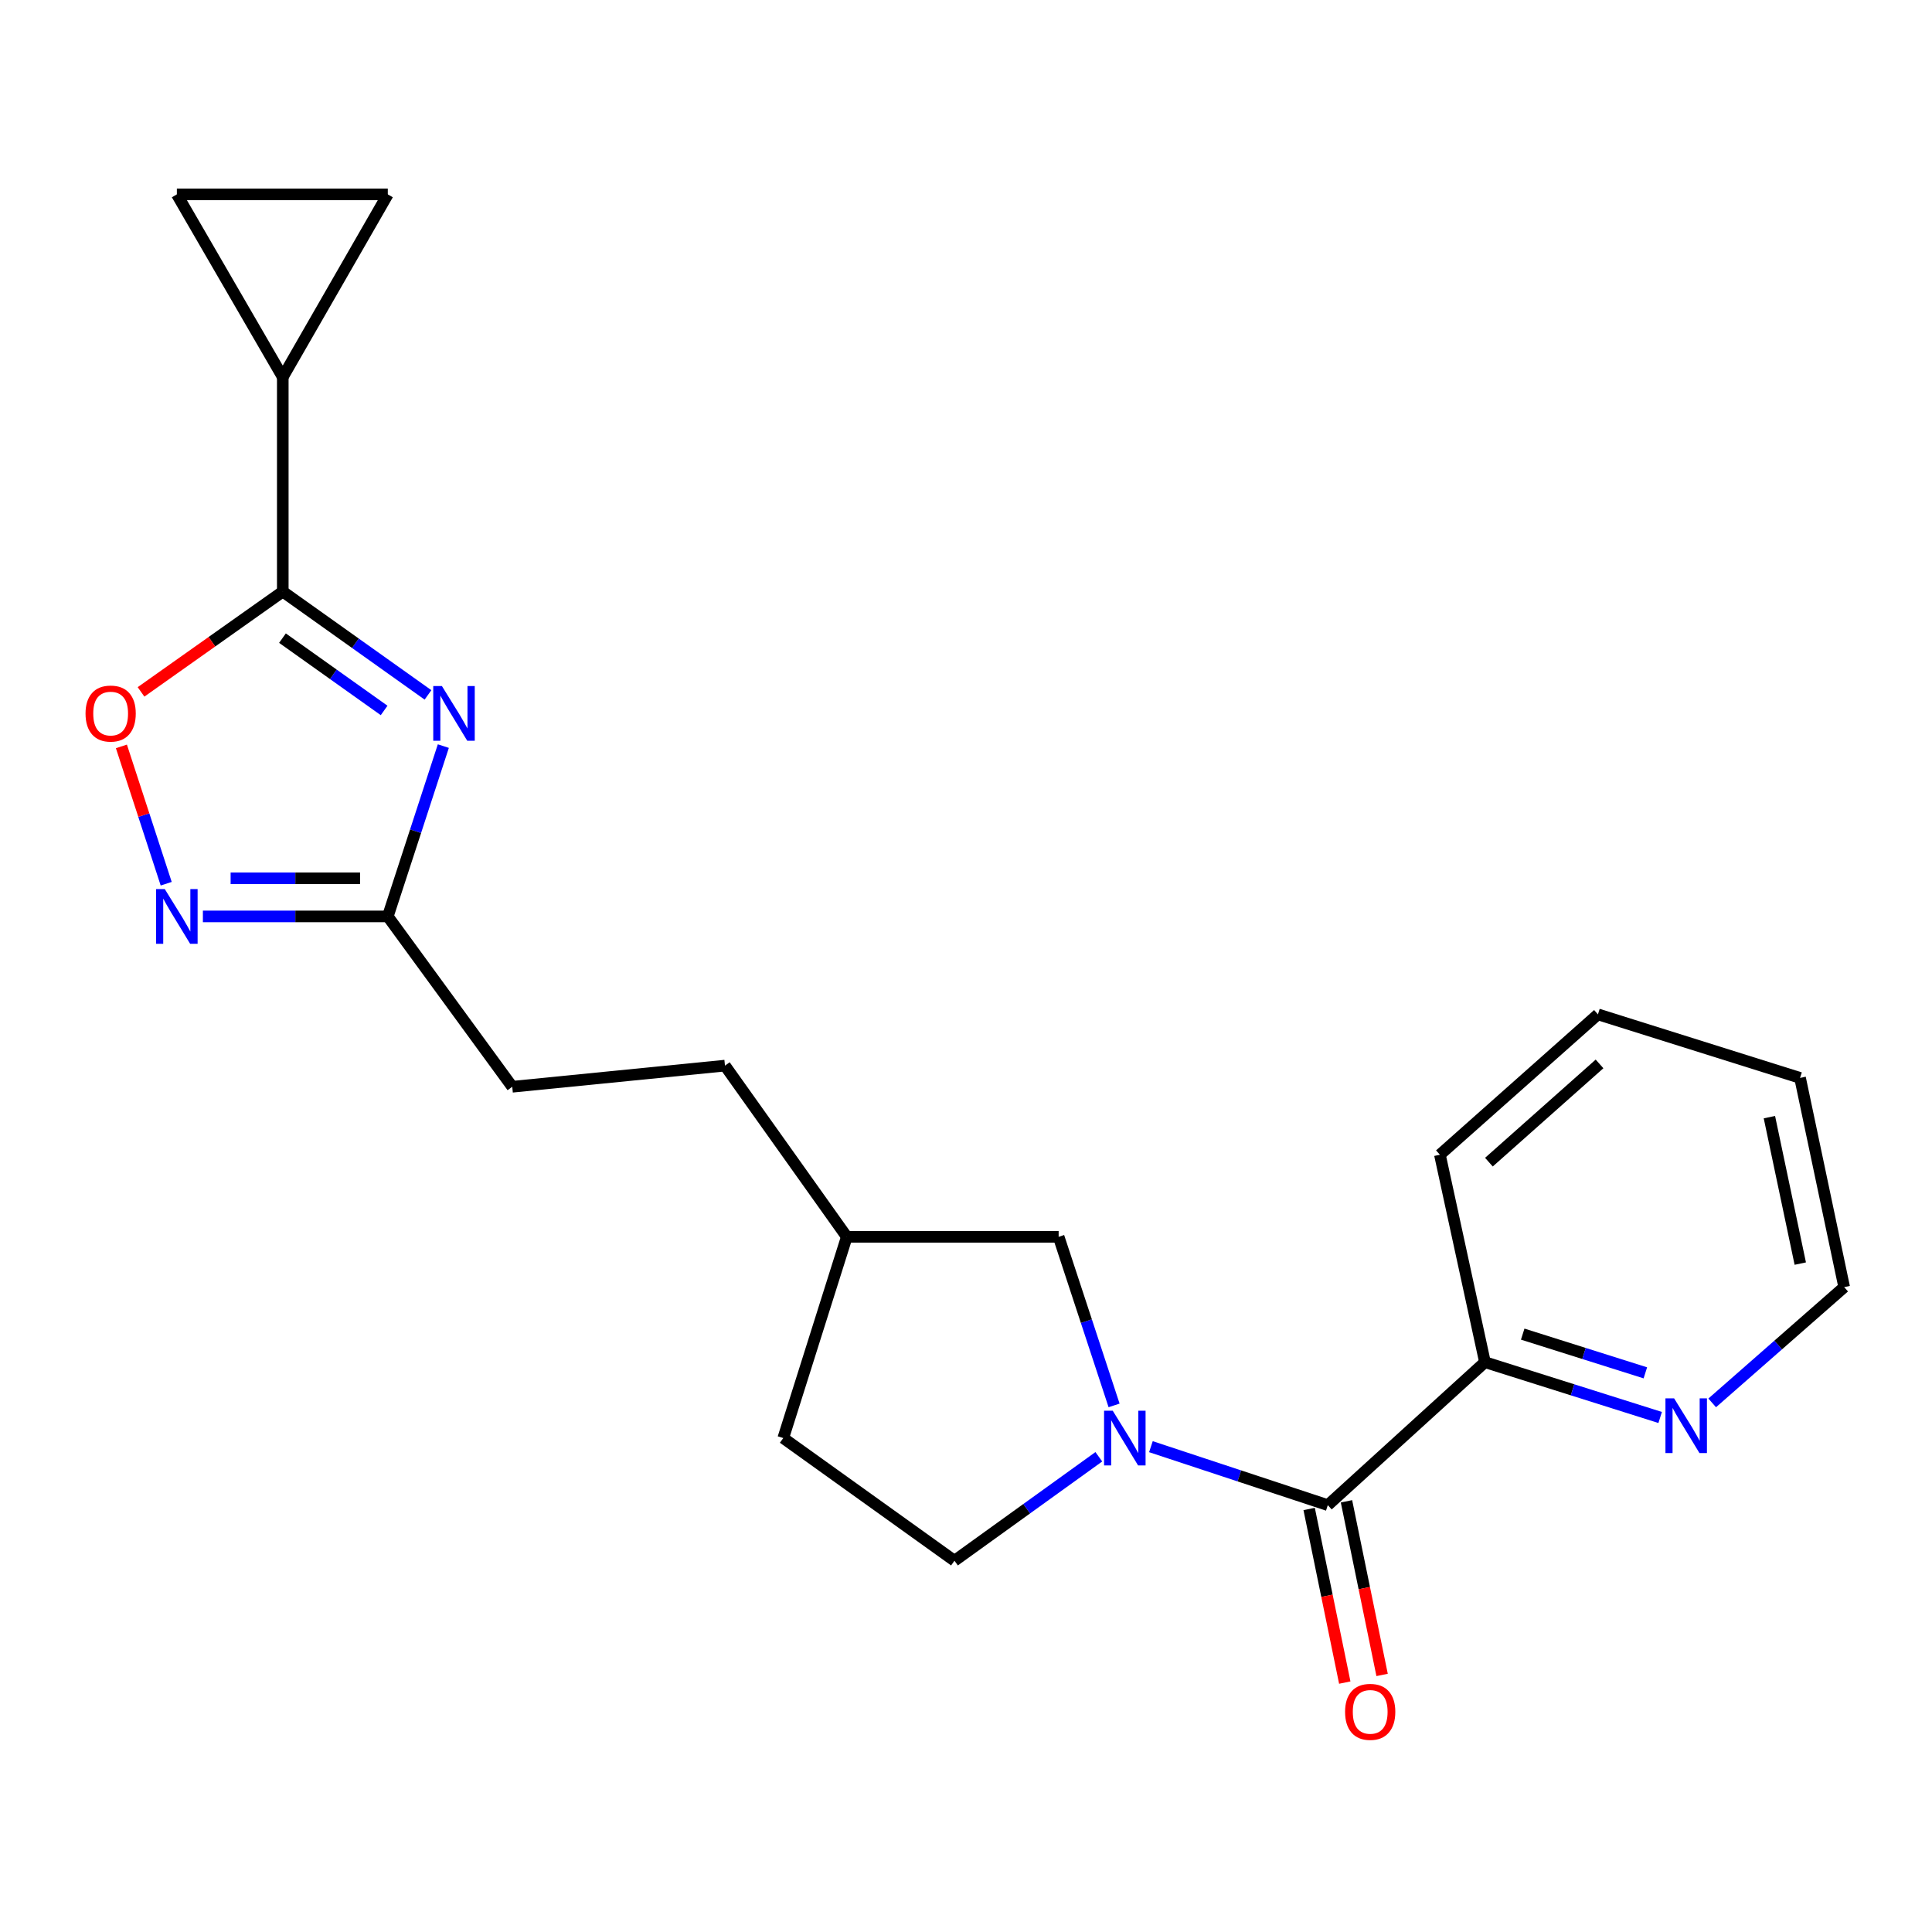 <?xml version='1.0' encoding='iso-8859-1'?>
<svg version='1.1' baseProfile='full'
              xmlns='http://www.w3.org/2000/svg'
                      xmlns:rdkit='http://www.rdkit.org/xml'
                      xmlns:xlink='http://www.w3.org/1999/xlink'
                  xml:space='preserve'
width='1000px' height='1000px' viewBox='0 0 1000 1000'>
<!-- END OF HEADER -->
<rect style='opacity:1.0;fill:#FFFFFF;stroke:none' width='1000' height='1000' x='0' y='0'> </rect>
<path class='bond-0' d='M 221.529,359.68 L 183.947,332.943' style='fill:none;fill-rule:evenodd;stroke:#0000FF;stroke-width:6px;stroke-linecap:butt;stroke-linejoin:miter;stroke-opacity:1' />
<path class='bond-0' d='M 183.947,332.943 L 146.365,306.206' style='fill:none;fill-rule:evenodd;stroke:#000000;stroke-width:6px;stroke-linecap:butt;stroke-linejoin:miter;stroke-opacity:1' />
<path class='bond-0' d='M 198.821,367.73 L 172.513,349.014' style='fill:none;fill-rule:evenodd;stroke:#0000FF;stroke-width:6px;stroke-linecap:butt;stroke-linejoin:miter;stroke-opacity:1' />
<path class='bond-0' d='M 172.513,349.014 L 146.206,330.299' style='fill:none;fill-rule:evenodd;stroke:#000000;stroke-width:6px;stroke-linecap:butt;stroke-linejoin:miter;stroke-opacity:1' />
<path class='bond-5' d='M 229.47,386.178 L 215.097,430.257' style='fill:none;fill-rule:evenodd;stroke:#0000FF;stroke-width:6px;stroke-linecap:butt;stroke-linejoin:miter;stroke-opacity:1' />
<path class='bond-5' d='M 215.097,430.257 L 200.724,474.336' style='fill:none;fill-rule:evenodd;stroke:#000000;stroke-width:6px;stroke-linecap:butt;stroke-linejoin:miter;stroke-opacity:1' />
<path class='bond-4' d='M 146.365,306.206 L 109.682,332.165' style='fill:none;fill-rule:evenodd;stroke:#000000;stroke-width:6px;stroke-linecap:butt;stroke-linejoin:miter;stroke-opacity:1' />
<path class='bond-4' d='M 109.682,332.165 L 72.999,358.124' style='fill:none;fill-rule:evenodd;stroke:#FF0000;stroke-width:6px;stroke-linecap:butt;stroke-linejoin:miter;stroke-opacity:1' />
<path class='bond-6' d='M 146.365,306.206 L 146.365,195.198' style='fill:none;fill-rule:evenodd;stroke:#000000;stroke-width:6px;stroke-linecap:butt;stroke-linejoin:miter;stroke-opacity:1' />
<path class='bond-1' d='M 576.646,727.434 L 562.299,683.805' style='fill:none;fill-rule:evenodd;stroke:#0000FF;stroke-width:6px;stroke-linecap:butt;stroke-linejoin:miter;stroke-opacity:1' />
<path class='bond-1' d='M 562.299,683.805 L 547.951,640.175' style='fill:none;fill-rule:evenodd;stroke:#000000;stroke-width:6px;stroke-linecap:butt;stroke-linejoin:miter;stroke-opacity:1' />
<path class='bond-2' d='M 595.711,748.799 L 641.492,763.929' style='fill:none;fill-rule:evenodd;stroke:#0000FF;stroke-width:6px;stroke-linecap:butt;stroke-linejoin:miter;stroke-opacity:1' />
<path class='bond-2' d='M 641.492,763.929 L 687.274,779.059' style='fill:none;fill-rule:evenodd;stroke:#000000;stroke-width:6px;stroke-linecap:butt;stroke-linejoin:miter;stroke-opacity:1' />
<path class='bond-24' d='M 568.748,754.026 L 531.389,780.93' style='fill:none;fill-rule:evenodd;stroke:#0000FF;stroke-width:6px;stroke-linecap:butt;stroke-linejoin:miter;stroke-opacity:1' />
<path class='bond-24' d='M 531.389,780.93 L 494.03,807.833' style='fill:none;fill-rule:evenodd;stroke:#000000;stroke-width:6px;stroke-linecap:butt;stroke-linejoin:miter;stroke-opacity:1' />
<path class='bond-9' d='M 687.274,779.059 L 768.61,705.054' style='fill:none;fill-rule:evenodd;stroke:#000000;stroke-width:6px;stroke-linecap:butt;stroke-linejoin:miter;stroke-opacity:1' />
<path class='bond-13' d='M 677.614,781.042 L 686.833,825.973' style='fill:none;fill-rule:evenodd;stroke:#000000;stroke-width:6px;stroke-linecap:butt;stroke-linejoin:miter;stroke-opacity:1' />
<path class='bond-13' d='M 686.833,825.973 L 696.052,870.904' style='fill:none;fill-rule:evenodd;stroke:#FF0000;stroke-width:6px;stroke-linecap:butt;stroke-linejoin:miter;stroke-opacity:1' />
<path class='bond-13' d='M 696.934,777.077 L 706.154,822.008' style='fill:none;fill-rule:evenodd;stroke:#000000;stroke-width:6px;stroke-linecap:butt;stroke-linejoin:miter;stroke-opacity:1' />
<path class='bond-13' d='M 706.154,822.008 L 715.373,866.94' style='fill:none;fill-rule:evenodd;stroke:#FF0000;stroke-width:6px;stroke-linecap:butt;stroke-linejoin:miter;stroke-opacity:1' />
<path class='bond-3' d='M 105.015,474.336 L 152.87,474.336' style='fill:none;fill-rule:evenodd;stroke:#0000FF;stroke-width:6px;stroke-linecap:butt;stroke-linejoin:miter;stroke-opacity:1' />
<path class='bond-3' d='M 152.87,474.336 L 200.724,474.336' style='fill:none;fill-rule:evenodd;stroke:#000000;stroke-width:6px;stroke-linecap:butt;stroke-linejoin:miter;stroke-opacity:1' />
<path class='bond-3' d='M 119.371,454.613 L 152.87,454.613' style='fill:none;fill-rule:evenodd;stroke:#0000FF;stroke-width:6px;stroke-linecap:butt;stroke-linejoin:miter;stroke-opacity:1' />
<path class='bond-3' d='M 152.87,454.613 L 186.368,454.613' style='fill:none;fill-rule:evenodd;stroke:#000000;stroke-width:6px;stroke-linecap:butt;stroke-linejoin:miter;stroke-opacity:1' />
<path class='bond-22' d='M 86.025,457.413 L 74.433,421.873' style='fill:none;fill-rule:evenodd;stroke:#0000FF;stroke-width:6px;stroke-linecap:butt;stroke-linejoin:miter;stroke-opacity:1' />
<path class='bond-22' d='M 74.433,421.873 L 62.841,386.333' style='fill:none;fill-rule:evenodd;stroke:#FF0000;stroke-width:6px;stroke-linecap:butt;stroke-linejoin:miter;stroke-opacity:1' />
<path class='bond-14' d='M 200.724,474.336 L 265.142,562.51' style='fill:none;fill-rule:evenodd;stroke:#000000;stroke-width:6px;stroke-linecap:butt;stroke-linejoin:miter;stroke-opacity:1' />
<path class='bond-7' d='M 146.365,195.198 L 91.545,100.614' style='fill:none;fill-rule:evenodd;stroke:#000000;stroke-width:6px;stroke-linecap:butt;stroke-linejoin:miter;stroke-opacity:1' />
<path class='bond-8' d='M 146.365,195.198 L 200.724,100.614' style='fill:none;fill-rule:evenodd;stroke:#000000;stroke-width:6px;stroke-linecap:butt;stroke-linejoin:miter;stroke-opacity:1' />
<path class='bond-23' d='M 91.545,100.614 L 200.724,100.614' style='fill:none;fill-rule:evenodd;stroke:#000000;stroke-width:6px;stroke-linecap:butt;stroke-linejoin:miter;stroke-opacity:1' />
<path class='bond-12' d='M 768.61,705.054 L 813.955,719.369' style='fill:none;fill-rule:evenodd;stroke:#000000;stroke-width:6px;stroke-linecap:butt;stroke-linejoin:miter;stroke-opacity:1' />
<path class='bond-12' d='M 813.955,719.369 L 859.3,733.684' style='fill:none;fill-rule:evenodd;stroke:#0000FF;stroke-width:6px;stroke-linecap:butt;stroke-linejoin:miter;stroke-opacity:1' />
<path class='bond-12' d='M 788.151,690.54 L 819.893,700.561' style='fill:none;fill-rule:evenodd;stroke:#000000;stroke-width:6px;stroke-linecap:butt;stroke-linejoin:miter;stroke-opacity:1' />
<path class='bond-12' d='M 819.893,700.561 L 851.634,710.581' style='fill:none;fill-rule:evenodd;stroke:#0000FF;stroke-width:6px;stroke-linecap:butt;stroke-linejoin:miter;stroke-opacity:1' />
<path class='bond-19' d='M 768.61,705.054 L 745.293,597.683' style='fill:none;fill-rule:evenodd;stroke:#000000;stroke-width:6px;stroke-linecap:butt;stroke-linejoin:miter;stroke-opacity:1' />
<path class='bond-10' d='M 547.951,640.175 L 438.301,640.175' style='fill:none;fill-rule:evenodd;stroke:#000000;stroke-width:6px;stroke-linecap:butt;stroke-linejoin:miter;stroke-opacity:1' />
<path class='bond-11' d='M 494.03,807.833 L 405.418,744.336' style='fill:none;fill-rule:evenodd;stroke:#000000;stroke-width:6px;stroke-linecap:butt;stroke-linejoin:miter;stroke-opacity:1' />
<path class='bond-18' d='M 886.23,726.131 L 920.388,696.17' style='fill:none;fill-rule:evenodd;stroke:#0000FF;stroke-width:6px;stroke-linecap:butt;stroke-linejoin:miter;stroke-opacity:1' />
<path class='bond-18' d='M 920.388,696.17 L 954.545,666.21' style='fill:none;fill-rule:evenodd;stroke:#000000;stroke-width:6px;stroke-linecap:butt;stroke-linejoin:miter;stroke-opacity:1' />
<path class='bond-17' d='M 265.142,562.51 L 375.242,551.563' style='fill:none;fill-rule:evenodd;stroke:#000000;stroke-width:6px;stroke-linecap:butt;stroke-linejoin:miter;stroke-opacity:1' />
<path class='bond-15' d='M 438.301,640.175 L 375.242,551.563' style='fill:none;fill-rule:evenodd;stroke:#000000;stroke-width:6px;stroke-linecap:butt;stroke-linejoin:miter;stroke-opacity:1' />
<path class='bond-16' d='M 438.301,640.175 L 405.418,744.336' style='fill:none;fill-rule:evenodd;stroke:#000000;stroke-width:6px;stroke-linecap:butt;stroke-linejoin:miter;stroke-opacity:1' />
<path class='bond-25' d='M 954.545,666.21 L 931.71,557.918' style='fill:none;fill-rule:evenodd;stroke:#000000;stroke-width:6px;stroke-linecap:butt;stroke-linejoin:miter;stroke-opacity:1' />
<path class='bond-25' d='M 931.821,654.036 L 915.837,578.232' style='fill:none;fill-rule:evenodd;stroke:#000000;stroke-width:6px;stroke-linecap:butt;stroke-linejoin:miter;stroke-opacity:1' />
<path class='bond-21' d='M 745.293,597.683 L 827.09,525.035' style='fill:none;fill-rule:evenodd;stroke:#000000;stroke-width:6px;stroke-linecap:butt;stroke-linejoin:miter;stroke-opacity:1' />
<path class='bond-21' d='M 770.66,601.532 L 827.917,550.679' style='fill:none;fill-rule:evenodd;stroke:#000000;stroke-width:6px;stroke-linecap:butt;stroke-linejoin:miter;stroke-opacity:1' />
<path class='bond-20' d='M 931.71,557.918 L 827.09,525.035' style='fill:none;fill-rule:evenodd;stroke:#000000;stroke-width:6px;stroke-linecap:butt;stroke-linejoin:miter;stroke-opacity:1' />
<path  class='atom-0' d='M 228.728 355.095
L 238.008 370.095
Q 238.928 371.575, 240.408 374.255
Q 241.888 376.935, 241.968 377.095
L 241.968 355.095
L 245.728 355.095
L 245.728 383.415
L 241.848 383.415
L 231.888 367.015
Q 230.728 365.095, 229.488 362.895
Q 228.288 360.695, 227.928 360.015
L 227.928 383.415
L 224.248 383.415
L 224.248 355.095
L 228.728 355.095
' fill='#0000FF'/>
<path  class='atom-2' d='M 575.944 730.176
L 585.224 745.176
Q 586.144 746.656, 587.624 749.336
Q 589.104 752.016, 589.184 752.176
L 589.184 730.176
L 592.944 730.176
L 592.944 758.496
L 589.064 758.496
L 579.104 742.096
Q 577.944 740.176, 576.704 737.976
Q 575.504 735.776, 575.144 735.096
L 575.144 758.496
L 571.464 758.496
L 571.464 730.176
L 575.944 730.176
' fill='#0000FF'/>
<path  class='atom-4' d='M 85.285 460.176
L 94.565 475.176
Q 95.485 476.656, 96.965 479.336
Q 98.445 482.016, 98.525 482.176
L 98.525 460.176
L 102.285 460.176
L 102.285 488.496
L 98.405 488.496
L 88.445 472.096
Q 87.285 470.176, 86.045 467.976
Q 84.845 465.776, 84.485 465.096
L 84.485 488.496
L 80.805 488.496
L 80.805 460.176
L 85.285 460.176
' fill='#0000FF'/>
<path  class='atom-5' d='M 44.271 369.335
Q 44.271 362.535, 47.631 358.735
Q 50.991 354.935, 57.271 354.935
Q 63.551 354.935, 66.911 358.735
Q 70.271 362.535, 70.271 369.335
Q 70.271 376.215, 66.871 380.135
Q 63.471 384.015, 57.271 384.015
Q 51.031 384.015, 47.631 380.135
Q 44.271 376.255, 44.271 369.335
M 57.271 380.815
Q 61.591 380.815, 63.911 377.935
Q 66.271 375.015, 66.271 369.335
Q 66.271 363.775, 63.911 360.975
Q 61.591 358.135, 57.271 358.135
Q 52.951 358.135, 50.591 360.935
Q 48.271 363.735, 48.271 369.335
Q 48.271 375.055, 50.591 377.935
Q 52.951 380.815, 57.271 380.815
' fill='#FF0000'/>
<path  class='atom-13' d='M 866.511 723.777
L 875.791 738.777
Q 876.711 740.257, 878.191 742.937
Q 879.671 745.617, 879.751 745.777
L 879.751 723.777
L 883.511 723.777
L 883.511 752.097
L 879.631 752.097
L 869.671 735.697
Q 868.511 733.777, 867.271 731.577
Q 866.071 729.377, 865.711 728.697
L 865.711 752.097
L 862.031 752.097
L 862.031 723.777
L 866.511 723.777
' fill='#0000FF'/>
<path  class='atom-14' d='M 696.211 886.05
Q 696.211 879.25, 699.571 875.45
Q 702.931 871.65, 709.211 871.65
Q 715.491 871.65, 718.851 875.45
Q 722.211 879.25, 722.211 886.05
Q 722.211 892.93, 718.811 896.85
Q 715.411 900.73, 709.211 900.73
Q 702.971 900.73, 699.571 896.85
Q 696.211 892.97, 696.211 886.05
M 709.211 897.53
Q 713.531 897.53, 715.851 894.65
Q 718.211 891.73, 718.211 886.05
Q 718.211 880.49, 715.851 877.69
Q 713.531 874.85, 709.211 874.85
Q 704.891 874.85, 702.531 877.65
Q 700.211 880.45, 700.211 886.05
Q 700.211 891.77, 702.531 894.65
Q 704.891 897.53, 709.211 897.53
' fill='#FF0000'/>
</svg>
